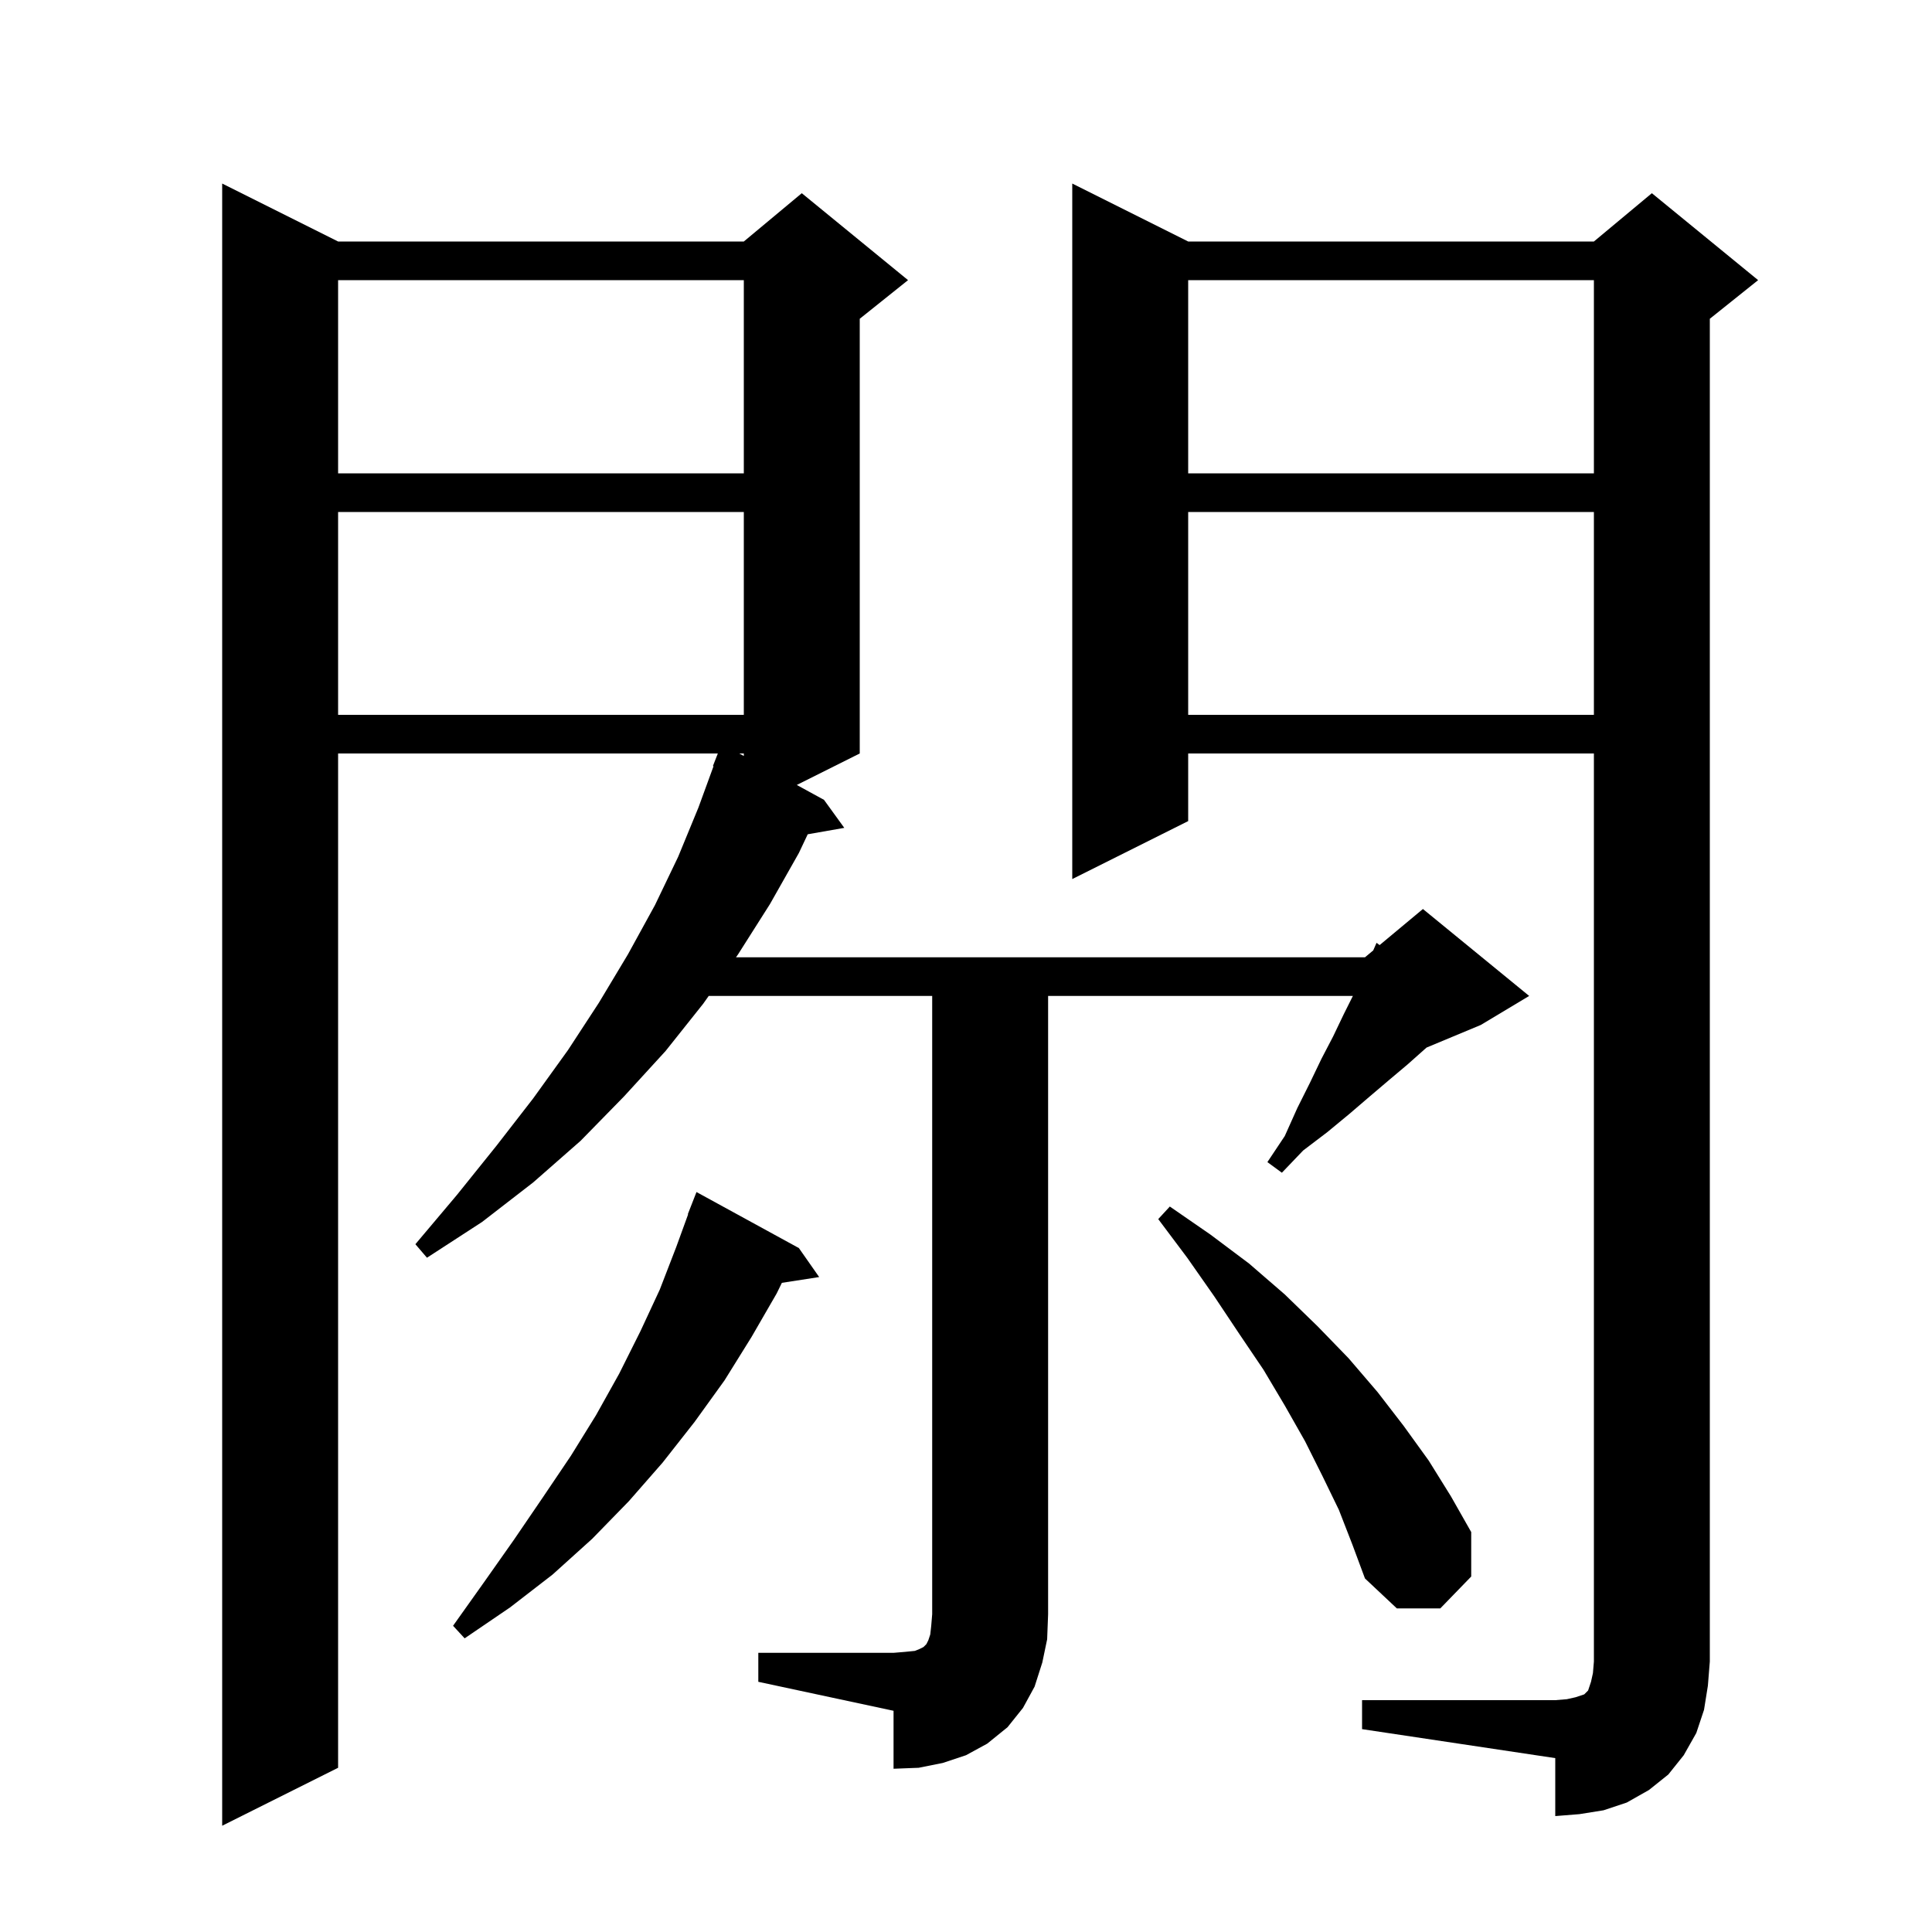 <svg xmlns="http://www.w3.org/2000/svg" xmlns:xlink="http://www.w3.org/1999/xlink" version="1.1" baseProfile="full" viewBox="0 0 200 200" width="200" height="200"><g fill="currentColor"><path d="M 141.0 176.0 L 161.0 176.0 L 162.2 175.9 L 163.1 175.7 L 164.0 175.4 L 164.4 175.0 L 164.7 174.1 L 164.9 173.2 L 165.0 172.0 L 165.0 78.0 L 123.0 78.0 L 123.0 85.0 L 111.0 91.0 L 111.0 19.0 L 123.0 25.0 L 165.0 25.0 L 171.0 20.0 L 182.0 29.0 L 177.0 33.0 L 177.0 172.0 L 176.8 174.5 L 176.4 177.0 L 175.6 179.4 L 174.3 181.7 L 172.7 183.7 L 170.7 185.3 L 168.4 186.6 L 166.0 187.4 L 163.5 187.8 L 161.0 188.0 L 161.0 182.0 L 141.0 179.0 Z M 78.5 171.1 L 92.5 171.1 L 93.7 171.0 L 94.7 170.9 L 95.2 170.7 L 95.6 170.5 L 95.9 170.2 L 96.1 169.8 L 96.3 169.2 L 96.4 168.3 L 96.5 167.1 L 96.5 103.1 L 73.365 103.1 L 72.8 103.9 L 68.9 108.8 L 64.6 113.5 L 60.1 118.1 L 55.2 122.4 L 49.9 126.5 L 44.2 130.2 L 43.0 128.8 L 47.3 123.7 L 51.4 118.6 L 55.2 113.7 L 58.8 108.7 L 62.0 103.8 L 65.0 98.8 L 67.8 93.7 L 70.2 88.7 L 72.3 83.6 L 73.864 79.319 L 73.8 79.3 L 74.309 78.0 L 35.0 78.0 L 35.0 183.0 L 23.0 189.0 L 23.0 19.0 L 35.0 25.0 L 77.0 25.0 L 83.0 20.0 L 94.0 29.0 L 89.0 33.0 L 89.0 78.0 L 82.483 81.259 L 85.3 82.8 L 87.4 85.7 L 83.615 86.364 L 82.7 88.3 L 79.7 93.6 L 76.4 98.8 L 76.188 99.1 L 141.3 99.1 L 142.156 98.387 L 142.5 97.6 L 142.818 97.835 L 147.3 94.1 L 158.3 103.1 L 153.3 106.1 L 147.682 108.441 L 147.5 108.6 L 145.7 110.2 L 143.8 111.8 L 141.8 113.5 L 139.7 115.3 L 137.4 117.2 L 134.9 119.1 L 132.7 121.4 L 131.2 120.3 L 133.0 117.6 L 134.3 114.7 L 135.6 112.1 L 136.8 109.6 L 138.0 107.3 L 139.1 105.0 L 140.05 103.1 L 108.5 103.1 L 108.5 167.1 L 108.4 169.7 L 107.9 172.1 L 107.1 174.6 L 105.9 176.8 L 104.3 178.8 L 102.2 180.5 L 100.0 181.7 L 97.6 182.5 L 95.1 183.0 L 92.5 183.1 L 92.5 177.1 L 78.5 174.1 Z M 82.7 129.2 L 84.8 132.2 L 80.939 132.799 L 80.4 133.9 L 77.8 138.4 L 75.0 142.9 L 71.9 147.2 L 68.6 151.4 L 65.1 155.4 L 61.3 159.3 L 57.2 163.0 L 52.8 166.4 L 48.1 169.6 L 46.9 168.3 L 50.1 163.8 L 53.2 159.4 L 56.2 155.0 L 59.1 150.7 L 61.7 146.5 L 64.1 142.2 L 66.3 137.8 L 68.3 133.5 L 70.0 129.1 L 71.233 125.71 L 71.2 125.7 L 72.1 123.4 Z M 138.6 156.3 L 136.9 152.8 L 135.1 149.2 L 133.0 145.5 L 130.8 141.8 L 128.3 138.1 L 125.7 134.2 L 122.9 130.2 L 119.9 126.2 L 121.1 124.9 L 125.3 127.8 L 129.3 130.8 L 133.0 134.0 L 136.4 137.3 L 139.6 140.6 L 142.6 144.1 L 145.3 147.6 L 147.9 151.2 L 150.2 154.9 L 152.3 158.6 L 152.3 163.2 L 149.1 166.5 L 144.6 166.5 L 141.3 163.4 L 140.0 159.9 Z M 76.528 78.0 L 77.0 78.258 L 77.0 78.0 Z M 123.0 53.0 L 123.0 74.0 L 165.0 74.0 L 165.0 53.0 Z M 35.0 53.0 L 35.0 74.0 L 77.0 74.0 L 77.0 53.0 Z M 123.0 29.0 L 123.0 49.0 L 165.0 49.0 L 165.0 29.0 Z M 35.0 29.0 L 35.0 49.0 L 77.0 49.0 L 77.0 29.0 Z "/></g></svg>